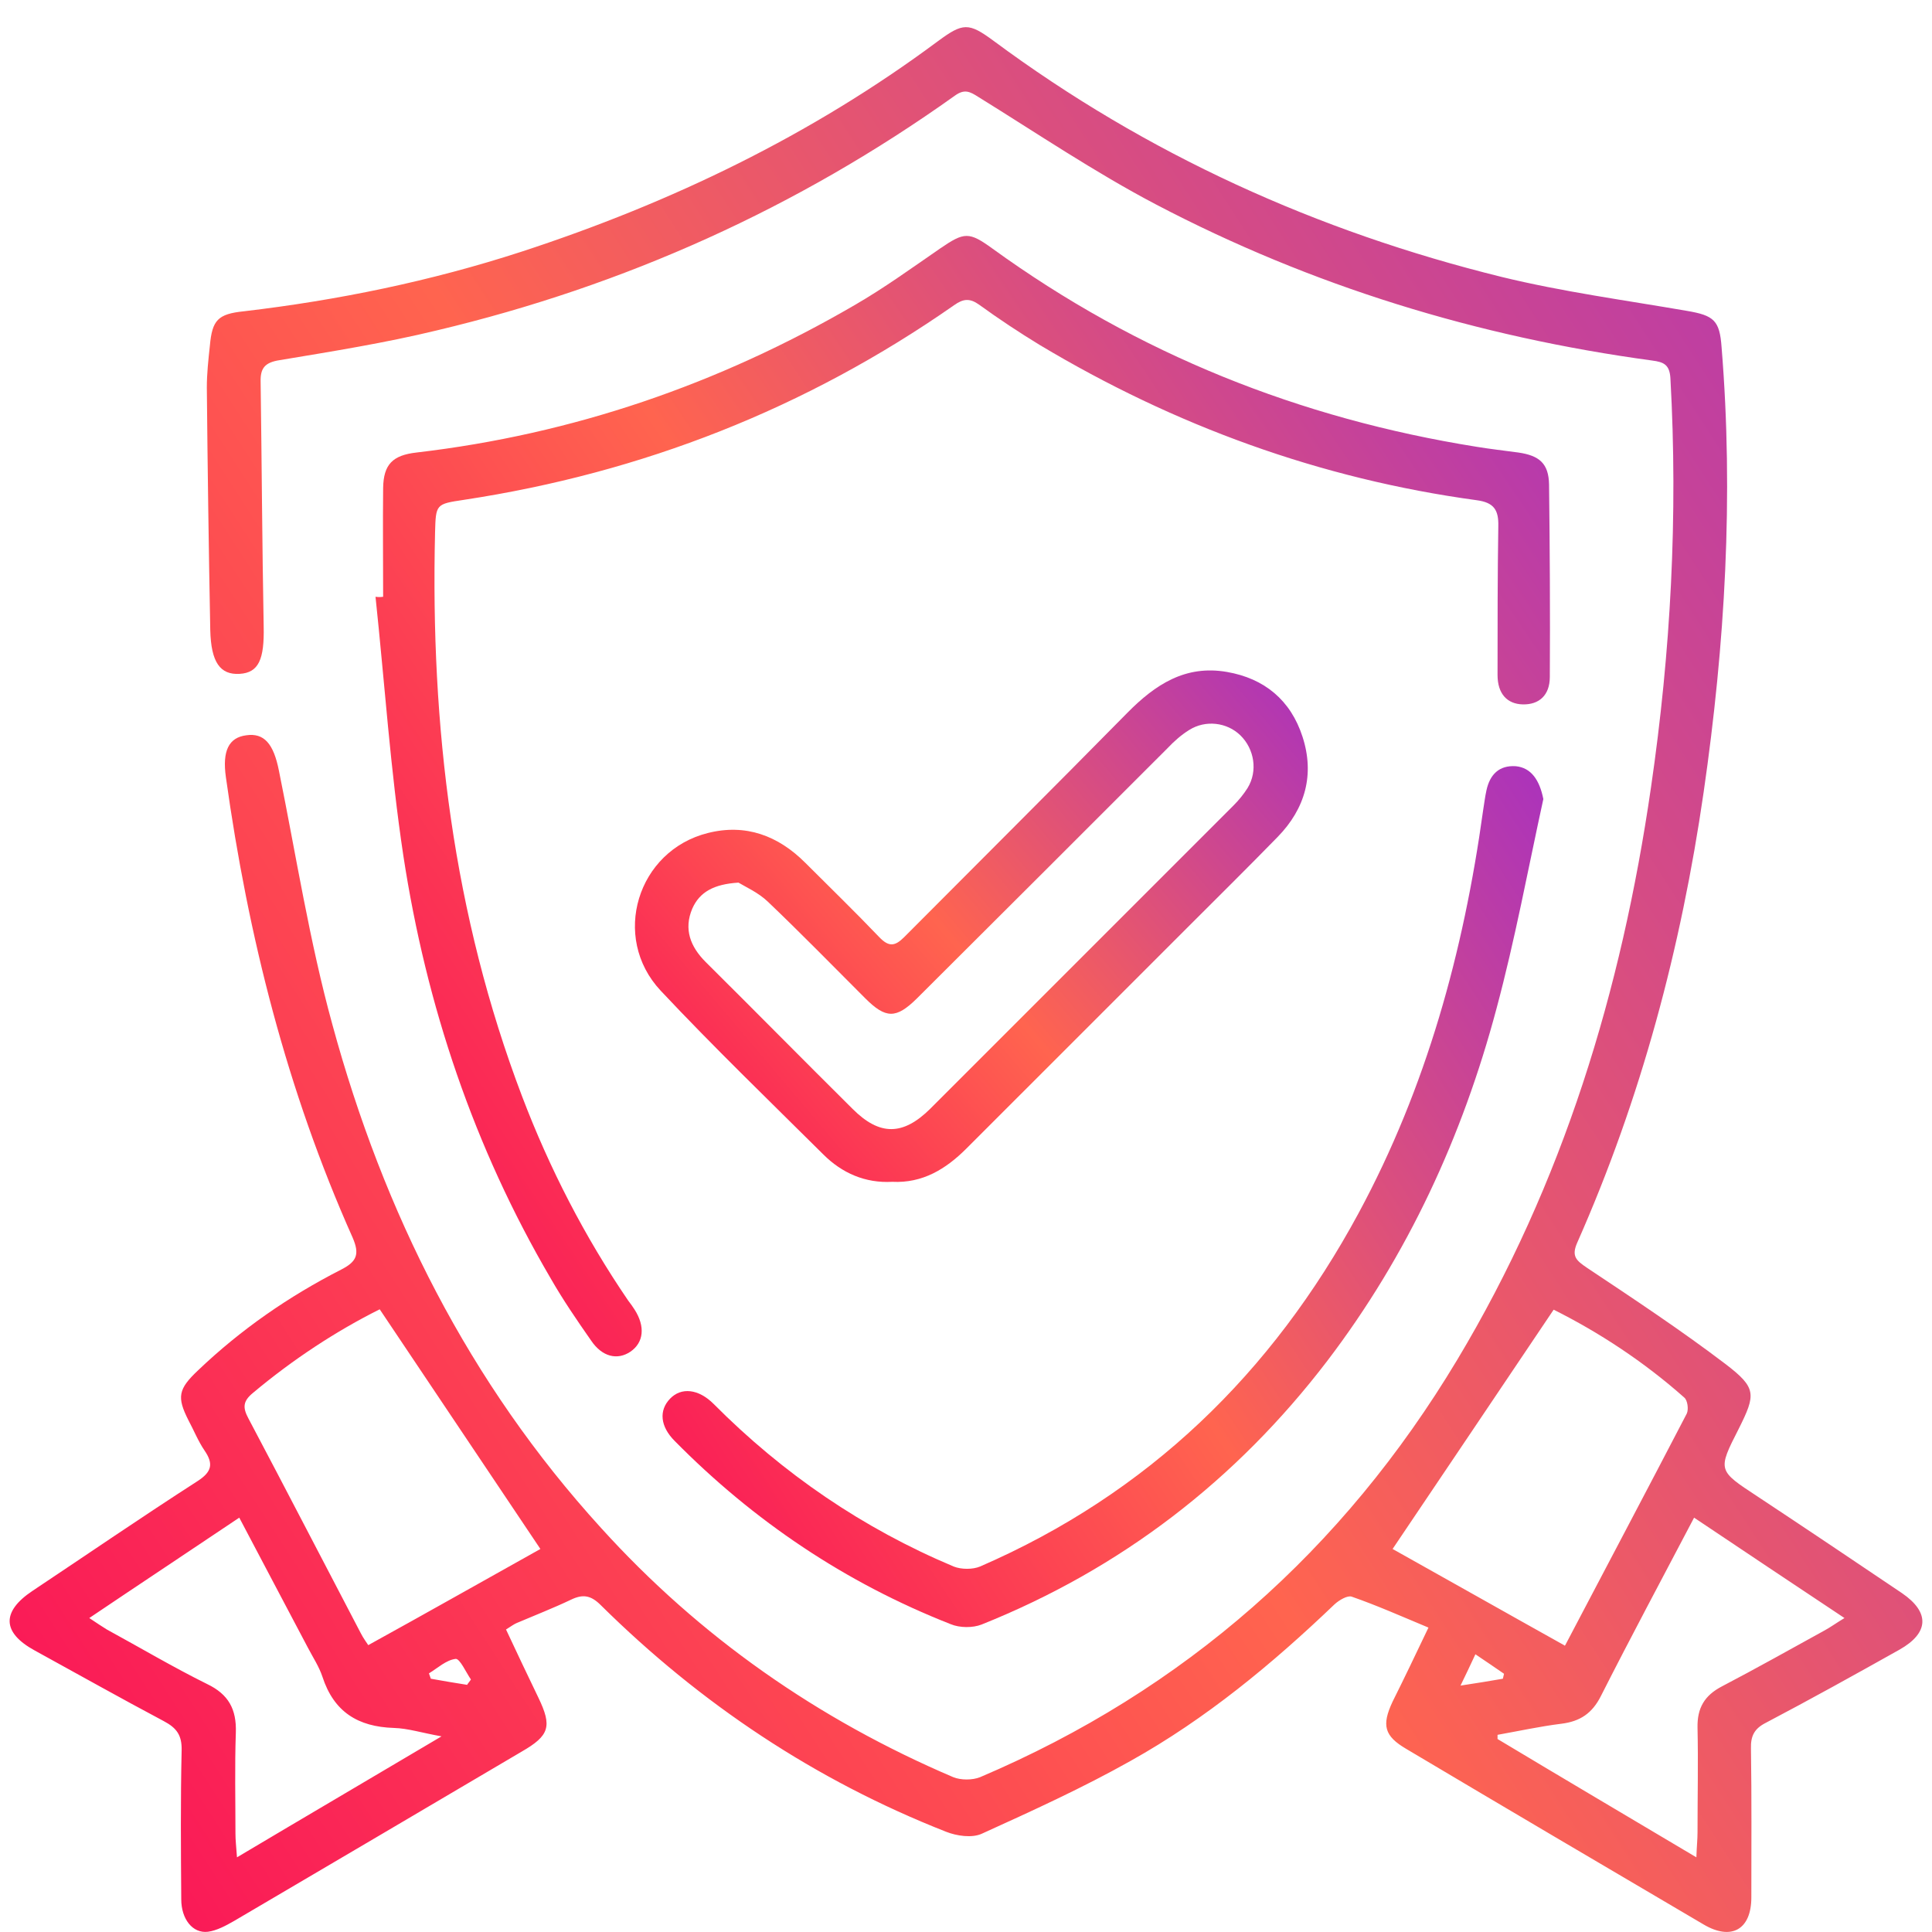 <svg width="71" height="71" viewBox="0 0 71 71" fill="none" xmlns="http://www.w3.org/2000/svg">
<path d="M52.495 59.813C51.486 59.392 50.602 58.999 49.676 58.677C49.522 58.621 49.213 58.803 49.045 58.957C46.759 61.145 44.319 63.165 41.556 64.708C39.788 65.703 37.937 66.545 36.086 67.386C35.721 67.555 35.16 67.471 34.767 67.316C29.957 65.423 25.749 62.618 22.075 58.985C21.71 58.621 21.416 58.579 20.981 58.789C20.335 59.097 19.648 59.364 18.989 59.645C18.891 59.687 18.793 59.757 18.596 59.883C18.989 60.724 19.382 61.552 19.788 62.393C20.294 63.445 20.195 63.782 19.171 64.371C15.651 66.447 12.131 68.522 8.596 70.598C8.302 70.766 7.965 70.949 7.643 70.991C7.082 71.061 6.661 70.528 6.661 69.799C6.647 67.975 6.633 66.152 6.675 64.329C6.689 63.768 6.493 63.501 6.016 63.249C4.431 62.407 2.86 61.524 1.275 60.654C0.069 59.995 0.055 59.224 1.191 58.466C3.211 57.12 5.216 55.745 7.264 54.427C7.783 54.09 7.853 53.796 7.516 53.305C7.278 52.955 7.124 52.562 6.927 52.197C6.493 51.342 6.549 51.047 7.278 50.36C8.849 48.859 10.616 47.639 12.537 46.657C13.113 46.363 13.225 46.096 12.958 45.479C10.546 40.079 9.115 34.399 8.302 28.565C8.162 27.583 8.414 27.106 9.045 27.022C9.704 26.924 10.055 27.33 10.251 28.326C10.883 31.44 11.373 34.596 12.215 37.653C14.094 44.553 17.236 50.823 22.089 56.152C25.721 60.163 30.069 63.193 35.034 65.311C35.314 65.423 35.735 65.423 36.016 65.311C43.533 62.113 49.354 56.966 53.547 49.981C57.446 43.487 59.592 36.391 60.672 28.943C61.401 23.95 61.668 18.943 61.387 13.908C61.359 13.403 61.149 13.305 60.714 13.249C54.305 12.38 48.204 10.514 42.481 7.513C40.237 6.335 38.12 4.904 35.946 3.558C35.637 3.361 35.441 3.263 35.09 3.516C29.312 7.639 22.958 10.5 16.058 12.141C14.15 12.604 12.215 12.912 10.28 13.235C9.732 13.319 9.564 13.53 9.578 14.034C9.62 17.022 9.634 20.009 9.69 23.011C9.718 24.231 9.508 24.722 8.807 24.764C8.092 24.806 7.755 24.343 7.727 23.151C7.671 20.192 7.629 17.218 7.601 14.245C7.601 13.726 7.657 13.221 7.713 12.702C7.797 11.762 8.007 11.538 8.961 11.44C12.425 11.033 15.833 10.332 19.157 9.252C24.655 7.457 29.817 4.974 34.473 1.51C35.385 0.837 35.595 0.823 36.507 1.496C42.145 5.676 48.414 8.509 55.188 10.178C57.432 10.725 59.732 11.033 62.004 11.426C62.986 11.594 63.197 11.777 63.267 12.758C63.715 18.242 63.393 23.684 62.608 29.112C61.78 34.834 60.307 40.374 57.965 45.661C57.741 46.166 57.923 46.321 58.316 46.587C60.041 47.737 61.78 48.887 63.421 50.135C64.557 51.005 64.529 51.243 63.898 52.506C63.112 54.048 63.126 54.034 64.599 55.002C66.38 56.18 68.133 57.358 69.901 58.55C70.924 59.252 70.896 60.009 69.802 60.626C68.175 61.538 66.534 62.45 64.88 63.319C64.473 63.529 64.333 63.796 64.347 64.259C64.375 66.082 64.361 67.905 64.361 69.729C64.361 70.907 63.631 71.328 62.608 70.724C58.961 68.579 55.314 66.433 51.682 64.273C50.868 63.796 50.77 63.403 51.177 62.534C51.612 61.664 52.019 60.809 52.495 59.813ZM19.859 56.924C17.937 54.048 15.96 51.117 13.954 48.116C12.355 48.915 10.77 49.953 9.298 51.187C8.919 51.496 8.919 51.734 9.129 52.127C10.518 54.75 11.878 57.386 13.253 60.009C13.351 60.206 13.491 60.388 13.533 60.458C15.721 59.252 17.825 58.06 19.859 56.924ZM57.502 60.472C57.46 60.5 57.516 60.486 57.53 60.444C59.017 57.611 60.518 54.778 61.99 51.945C62.06 51.79 62.018 51.454 61.892 51.356C60.406 50.037 58.751 48.957 57.096 48.13C55.076 51.131 53.098 54.077 51.177 56.924C53.211 58.06 55.314 59.252 57.502 60.472ZM3.281 59.462C3.575 59.658 3.744 59.771 3.926 59.883C5.16 60.556 6.366 61.271 7.615 61.889C8.4 62.267 8.695 62.814 8.667 63.67C8.624 64.904 8.653 66.152 8.653 67.386C8.653 67.625 8.681 67.863 8.709 68.256C11.233 66.755 13.646 65.339 16.226 63.81C15.511 63.684 14.992 63.515 14.473 63.501C13.155 63.459 12.271 62.912 11.85 61.622C11.724 61.243 11.5 60.907 11.317 60.556C10.49 58.985 9.662 57.428 8.793 55.773C6.955 57.008 5.174 58.186 3.281 59.462ZM62.341 68.256C62.355 67.835 62.383 67.597 62.383 67.344C62.383 66.054 62.411 64.778 62.383 63.487C62.369 62.772 62.636 62.309 63.281 61.973C64.543 61.313 65.791 60.612 67.039 59.925C67.25 59.813 67.46 59.658 67.783 59.462C65.889 58.2 64.094 57.008 62.257 55.773C61.079 58.018 59.929 60.163 58.835 62.323C58.512 62.968 58.063 63.263 57.376 63.347C56.591 63.445 55.819 63.614 55.034 63.754C55.034 63.81 55.034 63.866 55.034 63.908C57.418 65.339 59.816 66.755 62.341 68.256ZM55.23 61.692C55.244 61.636 55.258 61.58 55.272 61.51C54.95 61.285 54.613 61.061 54.22 60.794C54.038 61.187 53.898 61.482 53.673 61.945C54.305 61.846 54.767 61.776 55.23 61.692ZM17.166 61.917C17.208 61.846 17.264 61.79 17.306 61.72C17.124 61.454 16.899 60.949 16.745 60.963C16.395 61.005 16.086 61.299 15.763 61.496C15.791 61.566 15.805 61.622 15.833 61.692C16.282 61.776 16.731 61.846 17.166 61.917Z" fill="url(#paint0_linear_350_515)"/>
<path d="M14.08 21.931C14.08 20.598 14.066 19.266 14.08 17.934C14.094 17.064 14.431 16.727 15.315 16.629C21.065 15.956 26.409 14.119 31.401 11.216C32.495 10.584 33.519 9.841 34.557 9.126C35.441 8.523 35.609 8.509 36.479 9.14C41.822 13.011 47.769 15.381 54.263 16.419C54.767 16.503 55.286 16.559 55.791 16.629C56.577 16.741 56.913 17.036 56.927 17.807C56.955 20.164 56.969 22.52 56.955 24.876C56.955 25.549 56.563 25.9 55.96 25.886C55.385 25.872 55.034 25.493 55.034 24.806C55.034 22.983 55.034 21.159 55.062 19.336C55.076 18.747 54.908 18.466 54.263 18.382C48.512 17.597 43.169 15.648 38.204 12.674C37.446 12.211 36.703 11.72 35.988 11.201C35.637 10.949 35.399 10.977 35.062 11.216C29.62 15.016 23.603 17.373 17.054 18.368C16.016 18.523 16.016 18.523 15.988 19.575C15.819 26.671 16.647 33.614 19.186 40.29C20.195 42.941 21.486 45.451 23.084 47.793C23.169 47.905 23.253 48.018 23.323 48.13C23.716 48.747 23.66 49.336 23.169 49.673C22.692 49.995 22.131 49.869 21.724 49.266C21.205 48.523 20.686 47.765 20.237 46.98C17.418 42.169 15.665 36.952 14.824 31.454C14.347 28.298 14.136 25.1 13.8 21.931C13.884 21.945 13.982 21.945 14.08 21.931Z" fill="url(#paint1_linear_350_515)"/>
<path d="M32.791 43.431C31.795 43.487 30.94 43.109 30.253 42.422C28.247 40.43 26.213 38.466 24.278 36.405C22.441 34.441 23.422 31.258 26.017 30.612C27.405 30.262 28.598 30.71 29.593 31.706C30.505 32.618 31.431 33.516 32.314 34.441C32.665 34.806 32.889 34.778 33.226 34.441C35.961 31.692 38.71 28.957 41.431 26.194C42.455 25.157 43.563 24.427 45.091 24.694C46.466 24.932 47.434 25.732 47.868 27.078C48.317 28.466 47.967 29.715 46.957 30.753C45.849 31.889 44.713 33.011 43.591 34.133C40.898 36.825 38.205 39.518 35.512 42.211C34.755 42.968 33.899 43.487 32.791 43.431ZM27.139 32.436C26.227 32.492 25.709 32.786 25.442 33.389C25.119 34.147 25.372 34.792 25.933 35.353C27.742 37.148 29.523 38.957 31.333 40.752C32.328 41.748 33.184 41.734 34.18 40.752C37.896 37.036 41.613 33.319 45.33 29.602C45.526 29.406 45.708 29.182 45.849 28.957C46.227 28.34 46.101 27.527 45.582 27.022C45.091 26.545 44.306 26.447 43.703 26.826C43.408 27.008 43.142 27.246 42.903 27.499C39.846 30.556 36.774 33.628 33.689 36.699C32.931 37.443 32.553 37.443 31.795 36.685C30.603 35.493 29.425 34.287 28.219 33.137C27.868 32.8 27.392 32.59 27.139 32.436Z" fill="url(#paint2_linear_350_515)"/>
<path d="M56.717 29.364C56.156 31.931 55.679 34.525 54.992 37.078C53.743 41.762 51.738 46.124 48.779 50.009C45.426 54.399 41.191 57.653 36.072 59.701C35.749 59.827 35.272 59.827 34.936 59.687C31.079 58.172 27.699 55.9 24.795 52.955C24.262 52.422 24.206 51.833 24.627 51.398C25.034 50.977 25.665 51.033 26.226 51.594C28.779 54.161 31.71 56.166 35.048 57.569C35.328 57.681 35.749 57.681 36.016 57.569C42.187 54.89 46.745 50.472 49.928 44.581C52.425 39.953 53.785 34.974 54.501 29.799C54.543 29.546 54.571 29.294 54.627 29.041C54.753 28.466 55.09 28.116 55.707 28.158C56.268 28.214 56.577 28.663 56.717 29.364Z" fill="url(#paint3_linear_350_515)"/>
<defs>
<linearGradient id="paint0_linear_350_515" x1="65.626" y1="-9.21" x2="-20.97" y2="46.748" gradientUnits="userSpaceOnUse">
<stop stop-color="#A831BF"/>
<stop offset="0.51" stop-color="#FF644F"/>
<stop offset="1" stop-color="#F80759"/>
</linearGradient>
<linearGradient id="paint1_linear_350_515" x1="53.878" y1="2.665" x2="2.074" y2="37.609" gradientUnits="userSpaceOnUse">
<stop stop-color="#A831BF"/>
<stop offset="0.51" stop-color="#FF644F"/>
<stop offset="1" stop-color="#F80759"/>
</linearGradient>
<linearGradient id="paint2_linear_350_515" x1="46.294" y1="21.897" x2="21.137" y2="43.192" gradientUnits="userSpaceOnUse">
<stop stop-color="#A831BF"/>
<stop offset="0.51" stop-color="#FF644F"/>
<stop offset="1" stop-color="#F80759"/>
</linearGradient>
<linearGradient id="paint3_linear_350_515" x1="54.405" y1="23.541" x2="14.97" y2="49.502" gradientUnits="userSpaceOnUse">
<stop stop-color="#A831BF"/>
<stop offset="0.51" stop-color="#FF644F"/>
<stop offset="1" stop-color="#F80759"/>
</linearGradient>
</defs>
</svg>
